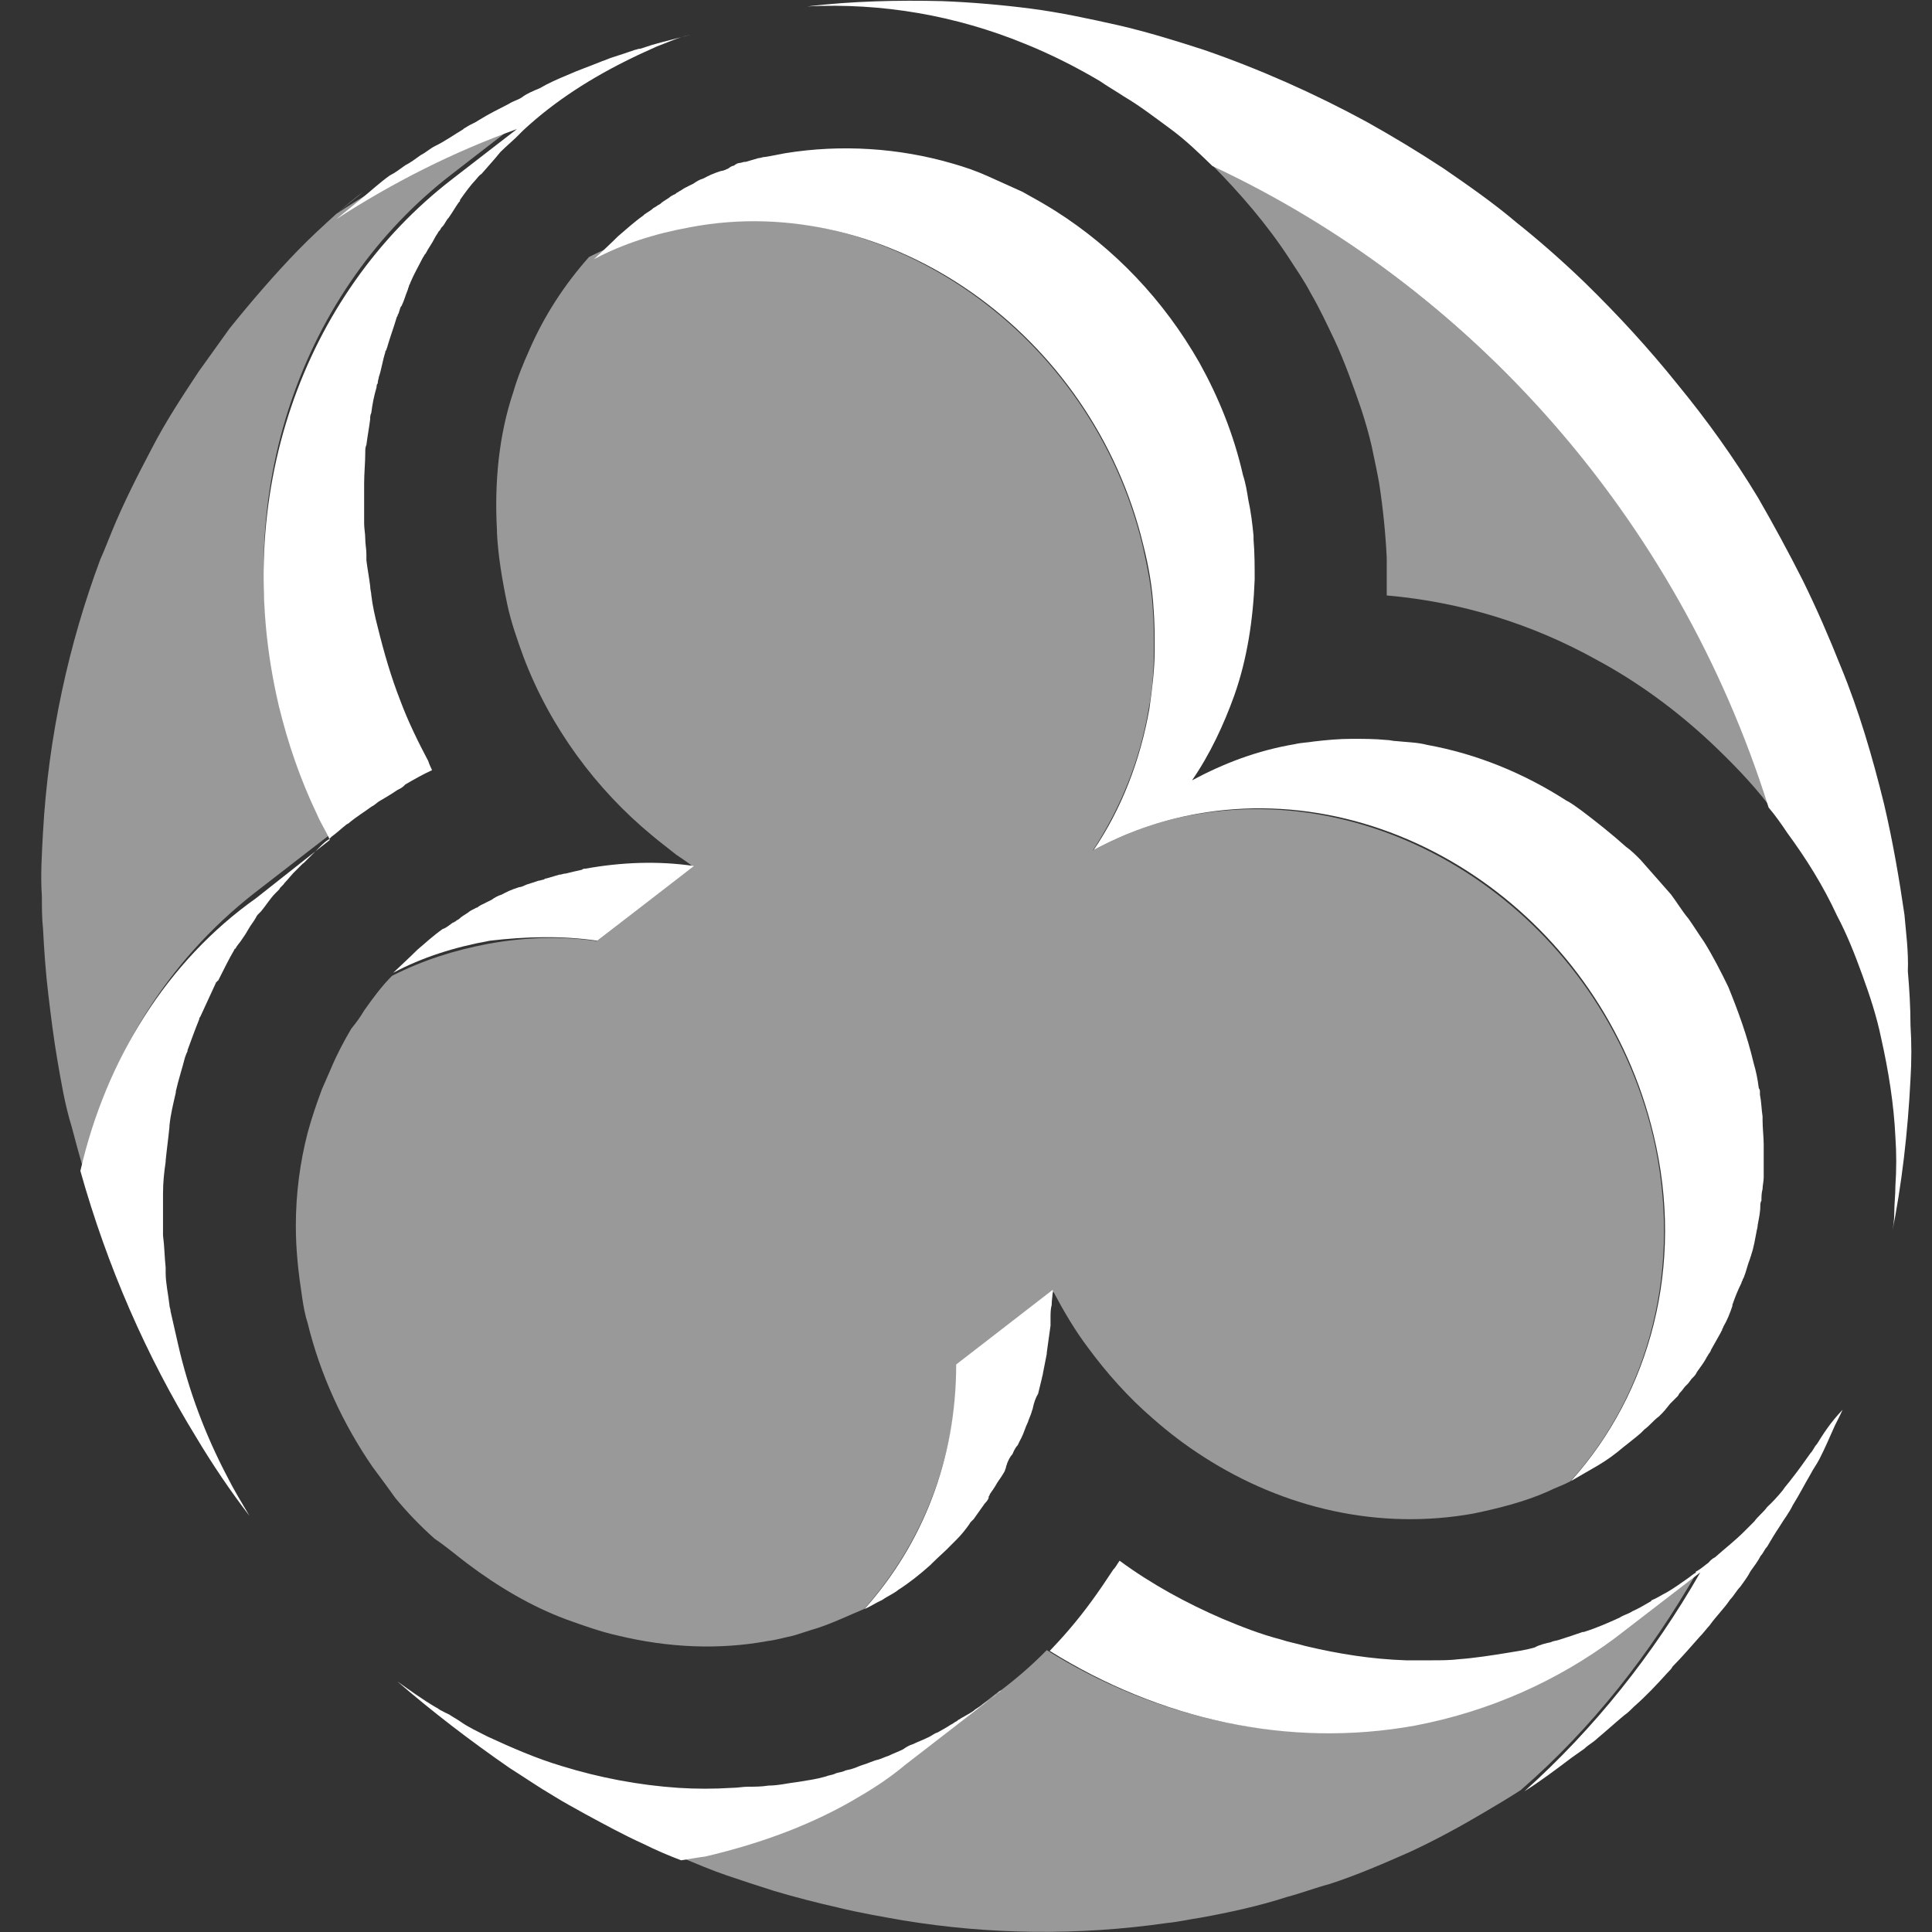 <?xml version="1.0" encoding="utf-8"?>
<!-- Generator: Adobe Illustrator 23.1.1, SVG Export Plug-In . SVG Version: 6.00 Build 0)  -->
<svg version="1.1" id="Layer_1" xmlns="http://www.w3.org/2000/svg" xmlns:xlink="http://www.w3.org/1999/xlink" x="0px" y="0px"
	 viewBox="0 0 512 512" style="enable-background:new 0 0 512 512;" xml:space="preserve">
<rect x="0" y="0" width="512" height="512" fill="#333333" stroke="none"/>
<style type="text/css">
	.st0{opacity:0.5;fill:#FFFFFF;enable-background:new    ;}
	.st1{fill:#FFFFFF;}
</style>
<g id="Trinity_Single_White_Mark_1_">
	<g>
		<path class="st0" d="M123.9,414.4c8.1,6.1,16.9,11.3,26,14.7c4.7,1.7,9.5,3.4,14.1,4.4c12.9,3.1,26.3,3.8,39.4,1.4
			c2.4-0.3,4.7-1,6.7-1.4c2.4-0.7,4.3-1.4,6.4-2c4.3-1.4,8.4-3.4,12.5-5.1c15.2-17.1,24.3-39.6,24.6-64.2l25.6-19.8l0,0
			c2.7,5.1,5.7,10.2,9.1,14.7c5,6.8,10.8,13.3,17.2,18.8c4.3,3.8,8.8,7.2,13.5,10.2c21.3,13.7,46.6,19.5,71.5,15
			c6.7-1.4,13.5-3.1,19.6-5.8c2-1,4.1-1.7,6-2.7c21-23.2,30.1-57,21.9-91.8c-13.5-56.3-67.8-94.2-121.1-85
			c-10.1,1.7-18.9,5.1-27.3,9.6l0,0c7.4-11.3,12.5-23.9,14.8-37.5c1-5.1,1.4-10.6,1.4-15.7c0-3.8,0-7.2-0.3-10.9
			c-0.3-5.5-1.4-10.9-2.7-16.7c-13.5-56.3-67.8-94.2-121.1-85c-9.1,1.7-17.5,4.4-25.6,8.5c-6.4,7.2-11.8,15.4-15.8,24.6
			c-1.7,3.8-3.1,7.2-4.3,11.3c-3.8,11.3-5,23.9-4.3,36.5c0,0.3,0,0.3,0,0.7c0.3,6.1,1.4,12.6,2.7,18.8c1,4.8,2.7,9.6,4.3,14
			c7.1,18.8,19.3,35.2,34.1,47.4c2,1.7,4.3,3.4,6.4,5.1c1.4,1,3.1,2,4.3,3.1l-25.3,19.8c-9.5-1.4-19.3-1-28.7,0.7
			c-9.1,1.7-17.5,4.4-25.6,8.5c-2.7,2.7-5,5.8-7.4,9.2c-1,1.7-2,3.1-3.4,4.8c-2,3.4-3.8,6.8-5.4,10.6c-0.7,1.7-1.7,3.8-2.4,5.5
			c-1.4,3.8-2.7,7.5-3.8,11.6c-2,7.8-3.1,16-3.1,24.6c0,6.5,0.7,12.6,1.7,19.1c0.3,2,0.7,4.4,1.4,6.5c3.4,14,9.5,27,17.2,38.2
			c2,2.7,4.1,5.5,6,8.2c3.4,4.1,6.7,7.5,10.5,10.9C118.5,410,121.2,412.4,123.9,414.4z"/>
		<path class="st0" d="M67.5,236.6l19.9-15.4c-1-2.4-2.4-4.4-3.4-6.8c-4.3-9.2-7.7-18.8-10.1-28.7c-13.1-55.6,6.4-109.2,45.9-139.6
			L137,32.8c-17.2,6.1-33,14-47.9,23.9c2.4-2,4.7-4.1,7.1-5.8c-2.4,2-4.7,3.8-7.1,5.8l0,0c-3.4,3.1-6.7,6.1-10.1,9.6
			C72.7,72.8,66.5,80,60.8,87.1c-2.7,3.8-5.4,7.5-8.1,11.3c-4.3,6.5-8.8,13.3-12.5,20.5c-3.8,7.2-7.4,14.3-10.5,21.8
			c-1,2.4-2,5.1-3.1,7.5c-8.4,22.5-13.8,47.1-15.2,72.3c-0.3,5.8-0.7,11.3-0.3,17.1c0,2.7,0,5.8,0.3,8.5c0.3,5.8,0.7,11.6,1.4,17.4
			s1.4,11.6,2.4,17.4c1,5.8,2,11.9,3.8,17.7c1,3.8,2,7.5,3.1,11.3C28.1,280.6,44.3,254.7,67.5,236.6z"/>
		<path class="st0" d="M321.3,43.8c7.4,7.5,14.5,15.7,20.3,24.6c2,3.1,4.1,6.1,5.7,9.2c2.4,4.1,4.3,8.2,6.4,12.6
			c2.7,5.8,5,12.3,7.1,18.4c1,3.1,2,6.5,2.7,9.6c0.7,3.4,1.4,6.5,2,9.9c1,6.5,1.7,13.3,2,19.8l0,0c0,3.4,0,6.5,0,9.9
			c19.6,1.7,38.5,7.5,55.7,17.1c10.8,5.8,21,13.3,30.1,21.8c5.4,5.1,10.8,10.6,15.5,16.7C444.3,136.6,389.1,75.9,321.3,43.8z"/>
		<path class="st0" d="M449.8,416.5l-22.6,17.4c-14.8,11.6-32.7,19.8-53,23.2c-33.7,6.1-67.8-1.7-96.8-19.8
			c-4.3,4.4-8.8,8.2-13.8,11.9c0.7-0.3,1-0.7,1.7-1.4l-25.6,19.8c-3.8,3.1-7.7,5.5-11.8,8.2c-12.5,7.5-26.3,12.6-41.1,15.4
			c-2,0.3-4.1,0.7-6.4,1c4.1,1.7,8.1,3.4,12.2,4.8s8.1,2.7,12.5,4.1c5.7,1.7,11.2,3.1,16.9,4.4c5.7,1.4,11.5,2.4,17.2,3.4
			c22.9,3.8,46.6,4.1,70.2,0.7c3.1-0.3,6-1,8.8-1.4c7.7-1.4,15.5-3.1,22.9-5.5c3.8-1,7.4-2.4,11.2-3.4c7.4-2.4,14.5-5.5,21.3-8.5
			c6.7-3.1,13.5-6.8,19.9-10.6c3.4-2,6.4-3.8,9.5-5.8C421.8,458.1,437.3,438.3,449.8,416.5z"/>
		<path class="st1" d="M303,144.5c1.4,5.5,2.4,11.3,2.7,16.7c0.3,3.8,0.3,7.2,0.3,10.9c0,5.5-0.7,10.6-1.4,15.7
			c-2.4,13.7-7.4,26.6-14.8,37.5l0,0c8.1-4.4,17.2-7.8,27.3-9.6c53.3-9.6,107.6,28.3,121.1,85c8.4,34.8-1,68.6-21.9,91.8
			c2.4-1.4,4.7-2.7,7.1-4.1c2.4-1.4,4.7-3.1,6.7-4.8c1.7-1.4,3.1-2.4,4.7-3.8c0.3-0.3,0.7-0.7,1-1c1.4-1,2.4-2.4,3.8-3.4
			c0.3-0.3,0.7-0.7,1-1c0.7-0.7,1.4-1.7,2-2.4c0.7-0.7,1.4-1.4,2-2c0.3-0.3,0.3-0.7,0.7-1c0.7-0.7,1-1.4,1.7-2s1-1.4,1.7-2
			c0.3-0.3,0.7-0.7,1-1.4c1-1.4,2-2.7,2.7-4.1c0.3-0.3,0.3-0.7,0.7-1c0-0.3,0.3-0.3,0.3-0.7c1-1.7,1.7-3.1,2.7-4.8
			c0-0.3,0.3-0.3,0.3-0.7c0-0.3,0.3-0.3,0.3-0.7c1-1.7,1.7-3.4,2.4-5.5v-0.3c0.7-2,1.4-3.8,2.4-5.8c0-0.3,0.3-0.7,0.3-0.7
			c0-0.3,0.3-0.7,0.3-0.7c0.7-1.7,1-3.4,1.7-5.1c0-0.3,0.3-0.7,0.3-1c0.7-2,1-4.1,1.4-6.1c0-0.3,0.3-1,0.3-1.7
			c0.3-1.7,0.7-3.4,0.7-5.1c0-0.3,0-1,0.3-1.4c0-1,0-2,0.3-3.1c0-1,0.3-2,0.3-3.1c0-0.3,0-1,0-1.4c0-1.7,0-3.8,0-5.5
			c0-0.7,0-1,0-1.7c0-2-0.3-4.4-0.3-6.5c0-0.3,0-0.7,0-1c-0.3-2-0.3-3.8-0.7-5.8c0-0.3,0-0.3,0-0.7c0-0.3,0-0.7-0.3-1
			c-0.3-2.4-0.7-4.4-1.4-6.8c-1.7-7.2-4.1-13.7-6.7-20.1c-2-4.1-4.1-8.2-6.4-11.9c-1.4-2-2.7-4.1-4.1-6.1c-1.7-2-3.1-4.4-4.7-6.5
			c-2.7-3.1-5.4-6.1-8.1-9.2l0,0c-1.4-1.4-2.4-2.4-3.8-3.4c-3.8-3.4-7.7-6.5-11.8-9.6c-1.4-1-2.7-2-4.1-2.7
			c-11.2-7.2-23.6-12.3-36.8-14.7c-2.7-0.7-5.4-0.7-8.1-1c-1,0-1.7-0.3-2.7-0.3c-3.1-0.3-6-0.3-9.1-0.3c-3.4,0-6.7,0.3-10.1,0.7
			c-1.7,0.3-3.4,0.3-5,0.7c-10.1,1.7-18.9,5.1-27.3,9.6c4.7-6.8,8.4-14.7,11.2-22.5c3.4-9.6,5-20.1,5.4-30.7c0-3.4,0-7.2-0.3-10.6
			c0-0.3,0-0.7,0-1c-0.3-3.1-0.7-6.5-1.4-9.6c-0.3-2-0.7-4.4-1.4-6.5c-2.4-10.6-6.4-20.5-11.5-29.7c-9.5-16.7-22.6-30.4-38.2-40.3
			c-2.7-1.7-5.7-3.4-8.8-5.1c-3.1-1.4-6-2.7-9.1-4.1c-3.1-1.4-6-2.4-9.5-3.4c-14.1-4.1-29.4-5.1-44.2-2.7c-1.7,0.3-3.4,0.7-5.4,1
			c-0.7,0-1,0.3-1.7,0.3c-1,0.3-2.4,0.7-3.4,1h-0.3c-0.3,0-1,0.3-1.4,0.3c-0.3,0-1,0.3-1.4,0.7c-0.3,0-1,0.3-1.4,0.7
			c-0.7,0.3-1.4,0.7-2,0.7c-1,0.3-2,0.7-2.7,1c-0.7,0.3-1.4,0.7-2,1c-1,0.3-1.7,0.7-2.7,1.4c-0.7,0.3-1.4,0.7-2,1
			c-0.7,0.3-1,0.7-1.7,1c-0.3,0.3-0.7,0.3-1,0.7c-0.7,0.3-1.4,0.7-1.7,1c-1,0.7-1.7,1-2.4,1.7c-0.7,0.3-1,0.7-1.7,1
			c-0.7,0.7-1.4,1-2.4,1.7l-0.3,0.3c-2.4,1.7-4.7,3.8-6.7,5.5c-2,2-4.3,4.1-6.4,6.1c7.7-4.1,16.2-6.8,25.6-8.5
			C235.3,50.3,289.5,88.2,303,144.5z"/>
		<path class="st1" d="M158.3,249.3l25.6-19.8c-9.5-1.4-19.3-1-28.7,0.7c-0.3,0-0.7,0-1,0.3c-1.4,0.3-3.1,0.7-4.3,1
			c-0.7,0-1,0.3-1.7,0.3c-1,0.3-2.4,0.7-3.4,1c-0.3,0-0.3,0-0.7,0.3c-0.3,0-1,0.3-1.4,0.3c-1,0.3-2,0.7-3.1,1
			c-0.7,0.3-1.4,0.7-2,0.7c-1,0.3-2,0.7-2.7,1c-0.7,0.3-1.4,0.7-2,1c-1,0.3-1.7,0.7-2.7,1.4c-0.7,0.3-1.4,0.7-2,1
			c-0.7,0.3-1.4,0.7-1.7,1c-0.3,0-0.7,0.3-0.7,0.3c-0.7,0.3-1.4,0.7-1.7,1c-1,0.7-1.7,1-2.4,1.7c-0.3,0.3-0.7,0.3-1,0.7
			c-0.3,0-0.3,0.3-0.7,0.3c-1,0.7-1.7,1.4-2.7,1.7c-2.4,1.7-4.7,3.8-6.7,5.5c-2,2-4.3,4.1-6.4,6.1c7.7-4.1,16.2-6.8,25.6-8.5
			C139.1,248.2,148.9,247.9,158.3,249.3z"/>
		<path class="st1" d="M229.1,426.4c1.7-0.7,3.1-1.7,4.7-2.4c1.4-1,3.1-1.7,4.3-2.7c3.1-2,5.7-4.1,8.4-6.5l0.3-0.3l0.3-0.3
			c1.7-1.7,3.4-3.1,5-4.8c0.3-0.3,1-1,1.4-1.4c1.4-1.4,2.4-2.7,3.4-4.1c0.3-0.7,1-1,1.4-1.7c1-1.4,1.7-2.4,2.7-3.8
			c0.3-0.3,0.7-0.7,1-1.4c0,0,0,0,0-0.3s0.3-0.3,0.3-0.7c0.7-1,1.4-2,2-3.1c0.7-1,1.4-2,2-3.1c0-0.3,0.3-0.7,0.3-1s0.3-0.7,0.3-1
			c0.3-0.7,0.7-1.7,1.4-2.4c0.3-0.7,0.7-1.7,1.4-2.4c0.3-0.7,0.7-1.4,1-2c0.7-1.4,1-2.7,1.7-4.1c0.3-1,0.7-1.7,1-2.7
			c0-0.3,0.3-0.7,0.3-1c0.3-1.4,0.7-2.7,1.4-3.8c0.3-1.4,0.7-2.7,1-4.1c0-0.3,0.3-1,0.3-1.4c0.3-1.7,0.7-3.4,1-5.1c0,0,0,0,0-0.3
			c0.3-2.4,0.7-4.8,1-7.2c0,0,0,0,0-0.3c0-0.7,0-1,0-1.7c0-1,0-2.4,0.3-3.4c0-1.4,0.3-2.7,0.3-4.1l0,0l-25.6,19.8
			C253.4,386.8,244.4,409.3,229.1,426.4z"/>
		<path class="st1" d="M481.5,382.7c-0.7,0.7-1,1.7-1.7,2.4c-1.7,2.4-3.4,4.8-5,6.8c-0.7,1-1.7,2-2.4,3.1c-1.4,1.7-2.7,3.1-4.1,4.4
			c-1,1.4-2.4,2.4-3.4,3.8c-1,1-1.7,1.7-2.7,2.7c-2.4,2.4-5,4.4-7.7,6.8c-0.7,0.3-1.4,1-1.7,1.4c-1,0.7-2,1.7-3.4,2.4c0,0,0,0,0,0.3
			c-0.7,0.3-1.4,1-2,1.4l0,0c-2,1.4-3.8,2.7-5.7,3.8l0,0c-1.4,0.7-2.4,1.4-3.8,2c0,0-0.3,0-0.3,0.3c-1.7,1-3.4,2-5,2.7l0,0
			c-1,0.7-2.4,1-3.4,1.7l0,0c-3.1,1.4-6,2.7-9.5,3.8h-0.3c-2,0.7-4.1,1.4-6,2c-0.7,0.3-1.7,0.3-2.4,0.7c-1.4,0.3-3.1,0.7-4.3,1.4
			c-2.4,0.7-4.7,1-7.1,1.4c-4.3,0.7-8.8,1.4-12.9,1.7c-2.4,0.3-5,0.3-7.4,0.3s-4.3,0-6.7,0c-9.1-0.3-17.9-1.7-26.7-3.8
			c-2.4-0.7-4.3-1-6.4-1.7c-5.4-1.4-10.5-3.4-15.5-5.5c-9.5-4.1-18.9-9.2-27.3-15.4c-0.7,1-1,1.7-1.7,2.4c-3.8,5.8-7.4,10.9-11.8,16
			c-1.7,2-3.4,3.8-5,5.5c29,18.1,63.1,25.9,96.8,19.8c19.9-3.8,37.8-11.9,53-23.2l22.6-17.4c-12.5,21.8-28,41.3-46.6,58
			c4.3-2.7,8.4-5.8,12.5-8.9c1-0.7,2.4-1.7,3.4-2.4c1-1,2.4-1.7,3.4-2.7c2.4-2,4.7-4.1,7.1-6.1c1-0.7,1.7-1.4,2.7-2.4
			c3.1-2.7,6-5.8,8.8-8.9c0.7-0.7,1-1,1.4-1.7c2.4-2.4,4.7-5.1,7.1-7.8c1-1,1.7-2,2.7-3.1c1.7-2.4,3.8-4.4,5.4-6.8
			c1-1,1.7-2.4,2.7-3.4c1-1.4,2-2.7,2.7-4.1c1-1.4,2-2.7,2.7-4.1c0.7-0.7,1-1.7,1.7-2.4c1-1.7,2-3.4,3.4-5.5c1-1.7,2.4-3.4,3.4-5.5
			c1.7-2.7,3.1-5.5,4.7-8.2c0.7-1.4,1.7-2.7,2.4-4.1c1.4-2.7,2.7-5.8,4.1-8.9c0.7-1.4,1.4-2.7,2-4.1l0,0
			C484.9,377.2,483.2,380,481.5,382.7z"/>
		<path class="st1" d="M228.1,475.9c4.1-2.4,8.1-5.1,11.8-8.2l25.6-19.8c-0.7,0.3-1,0.7-1.7,1.4c-1,0.7-2.4,1.7-3.4,2.4
			c-0.7,0.7-1.7,1-2.4,1.7c-1,0.7-2.4,1.4-3.4,2c-0.3,0.3-0.7,0.3-1,0.7c-0.7,0.3-1,0.7-1.7,1c-1,0.7-2.4,1.4-3.4,2
			c-1,0.3-1.7,1-2.7,1.4c-1.4,0.7-2.4,1-3.8,1.7c-1,0.3-1.7,0.7-2.7,1.4c-1.4,0.7-2.4,1-3.8,1.7c-1,0.3-1.7,0.7-2.7,1
			c-1.4,0.3-2.7,1-4.1,1.4c-1,0.3-1.7,0.7-2.7,1c-0.7,0.3-1.7,0.3-2.4,0.7c-0.7,0.3-1.7,0.3-2.4,0.7c-0.7,0.3-1.4,0.3-2.4,0.7
			c-2.4,0.7-4.7,1-7.1,1.4c-2.7,0.3-5.4,1-8.1,1c-1.7,0.3-3.8,0.3-5.4,0.3c-1.4,0-2.7,0.3-4.3,0.3c-4.7,0.3-9.5,0.3-14.1,0
			c-10.5-0.7-21-2.7-31-5.8c-6.7-2-13.1-4.8-19.6-7.8c-2.7-1.4-5-2.4-7.4-4.1c-1-0.7-1.7-1-2.7-1.7c-0.7-0.3-1.4-0.7-2-1
			c-0.7-0.3-1-0.7-1.7-1c-3.4-2-6.7-4.4-10.1-6.8c9.5,8.2,19.3,15.7,29.7,22.9c3.8,2.4,7.7,5.1,11.8,7.5c2.7,1.7,5.4,3.1,8.4,4.8
			c5,2.7,10.1,5.5,15.2,7.8c3.4,1.7,6.7,3.1,10.1,4.4l0,0c2-0.3,4.1-0.7,6.4-1C201.8,488.5,215.7,483.4,228.1,475.9z"/>
		<path class="st1" d="M80.4,228.8c1.4-1.4,2.7-2.7,4.1-4.1l0.3-0.3c0.7-0.7,1.4-1.4,2.4-2c0.3-0.3,0.3-0.3,0.7-0.7l0,0
			c1.4-1,2.4-2,3.8-3.1c0.3-0.3,0.7-0.3,1-0.7c1.7-1.4,3.8-2.7,5.7-4.1c0.7-0.3,1.4-1,2-1.4c1.7-1,3.4-2,5-3.1
			c0.7-0.3,1.4-0.7,2-1.4c2.4-1.4,4.7-2.7,7.1-3.8l0,0c-0.3-0.7-0.7-1.4-1-2.4c-2.7-5.1-5.4-10.6-7.4-16c-2.4-6.1-4.3-12.6-6-19.5
			c-0.7-2.7-1.4-5.8-1.7-8.5c0-0.7-0.3-1.4-0.3-2.4c-0.3-2.4-0.7-4.4-1-6.8c0-0.3,0-0.7,0-1v-0.3v-0.3c0-1.4-0.3-2.7-0.3-4.1
			c0-1.4-0.3-2.7-0.3-4.1c0-0.7,0-1.4,0-2c0-2.4,0-4.8,0-7.2c0-0.3,0-0.3,0-0.7c0-0.3,0-0.3,0-0.7c0-2.7,0.3-5.5,0.3-8.2
			c0-0.7,0-1.4,0.3-2c0.3-2.4,0.7-4.4,1-6.8c0-0.7,0-1,0.3-1.7c0.3-2.4,0.7-4.4,1.4-6.8c0-0.3,0-0.7,0.3-1c0-0.7,0.3-1.4,0.3-1.7
			c0.7-2,1-4.4,1.7-6.5c0-0.3,0-0.3,0.3-0.7c0-0.3,0.3-0.7,0.3-1c0.7-2.4,1.7-5.1,2.4-7.5c0-0.3,0.3-0.3,0.3-0.7
			c0-0.3,0.3-0.3,0.3-0.7c0.3-0.7,0.3-1.4,0.7-1.7c0.7-1.4,1-2.7,1.7-4.4c0-0.3,0.3-0.7,0.3-1s0.3-0.3,0.3-0.7
			c1-2.4,2.4-4.8,3.4-6.8c0.3-0.3,0.3-0.7,0.7-1c0.7-1.4,1.7-2.7,2.4-4.1c0.3-0.7,0.7-1,1-1.7l0.3-0.3c0.3-0.3,0.3-0.7,0.7-1
			c0.7-0.7,1-1.7,1.7-2.4c1-1.4,1.7-2.7,2.7-4.1l0.3-0.3c0,0,0,0,0-0.3c1.4-2,2.7-3.8,4.3-5.5c0.3-0.3,0.7-1,1.4-1.4
			c1.7-2,3.4-3.8,5-5.8l0,0l0,0c1.7-1.7,3.8-3.4,5.4-5.1l0,0c0.3-0.3,0.3-0.3,0.7-0.7l0,0c8.4-7.8,18.2-14,28.7-19.1
			c2-1,4.3-2,6.7-3.1c2.7-1,5.7-2.4,8.8-3.1c-3.4,1-6.7,1.7-10.1,2.7c-1,0.3-2,0.7-3.1,1c-0.7,0-1,0.3-1.4,0.3c-2,0.7-4.1,1.4-6,2
			c-1,0.3-1.7,0.7-2.7,1c-3.4,1.4-6.4,2.4-9.5,3.8c-2.4,1-4.7,2-7.1,3.4c-1.7,0.7-3.4,1.4-4.7,2.4c-1,0.7-2.4,1-3.4,1.7
			c-2.7,1.4-5.4,2.7-8.1,4.4c-1,0.7-2,1-3.1,1.7c-0.3,0.3-0.7,0.3-1,0.7c-2.4,1.4-4.7,3.1-7.4,4.4c-1.4,0.7-2.4,1.7-3.8,2.4
			c-1.4,1-2.7,2-4.1,2.7c-1.4,1-2.7,2-4.1,2.7c-2.4,1.7-4.7,3.8-7.1,5.8c-2.4,2-4.7,3.8-7.1,5.8c14.8-9.6,30.7-17.7,47.9-23.9
			l-17.2,13.3c-39.4,30.4-59,84-45.9,139.6c2.4,9.9,5.7,19.5,10.1,28.7c1,2.4,2.4,4.4,3.4,6.8L67.9,238
			c-23.6,16.7-39.8,42.7-46.6,72.3c7.1,25.3,17.5,49.1,30.7,70.6c4.3,7.2,9.1,14.3,14.1,20.8c-2-3.4-4.1-6.8-6-10.6
			c-5.7-10.9-10.1-22.5-12.9-34.8c-0.3-1.4-0.7-3.1-1-4.4c-0.3-1.4-0.7-3.1-1-4.4c0-0.7-0.3-1-0.3-1.7c-0.3-2.7-1-5.8-1-8.5
			c0-0.3,0-1,0-1.4c-0.3-2.7-0.3-5.5-0.7-8.5c0-0.3,0-0.3,0-0.7c0-3.1,0-5.8,0-8.9c0-0.3,0-1,0-1.4c0-3.1,0.3-5.8,0.7-8.5v-0.3
			c0.3-3.1,0.7-5.8,1-8.9c0,0,0,0,0-0.3c0.3-3.1,1-5.8,1.7-8.9v-0.3c0.7-3.1,1.7-6.1,2.4-8.9l0,0c0.3-0.7,0.3-1,0.7-1.7v-0.3
			c1-2.7,2-5.5,3.1-8.2l0,0c0-0.3,0-0.3,0.3-0.7c1.4-3.1,2.7-5.8,4.1-8.9c0,0,0-0.3,0.3-0.3c0,0,0-0.3,0.3-0.3l0,0
			c1.4-2.7,2.7-5.5,4.3-8.2c0,0,0-0.3,0.3-0.3c0.3-0.7,1-1.4,1.4-2c0.7-1,1.4-2,2-3.1c0.6-1.1,1.4-2,2-3.1c0.3-0.7,0.7-1,1.4-1.7
			c1.4-1.7,2.4-3.4,3.8-4.8l0.3-0.3c0.3-0.3,0.3-0.3,0.7-0.7c0.3-0.7,1-1,1.4-1.7c1-1,2-2.4,3.1-3.4c0.3-0.3,0.7-0.7,1-1
			c0.3-0.3,0.7-0.7,1-1C80.1,228.8,80.1,228.8,80.4,228.8z"/>
		<path class="st1" d="M504.7,242.4c-1.4-9.6-3.1-19.5-5.4-29.3c-3.1-12.6-6.7-24.9-11.5-36.5c-3.1-7.8-6.4-15.4-10.1-22.9
			c-3.8-7.5-7.7-14.7-11.8-21.8c-6.4-10.6-13.5-20.5-21.3-30c-7.7-9.6-15.8-18.4-24.6-27c-5.7-5.5-11.8-10.9-18.2-16
			c-6-5.1-12.9-9.9-19.3-14.3c-6.7-4.4-13.5-8.5-20.3-12.3c-13.8-7.5-28.4-14-43.2-19.1c-7.4-2.4-15.2-4.8-22.6-6.5
			C288.8,5,281,3.3,273.3,2.3s-15.8-1.7-23.6-2c-11.8-0.3-23.9,0-35.8,1.4c19.9-1,39.4,2.4,57.7,9.9c6.7,2.7,13.5,6.1,19.9,9.9
			c2,1.4,4.3,2.7,6.4,4.1c4.1,2.4,8.1,5.5,12.2,8.5c4.1,3,7.7,6.5,11.2,9.9c67.8,31.7,123.2,92.8,147.4,170c1.7,2,3.4,4.4,5,6.8
			c5,6.8,9.5,14,13.1,21.8c2.7,5.1,4.7,10.2,6.7,15.7c2,5.5,3.8,10.9,5,16.7c2,8.9,3.4,17.7,3.8,26.3c0.3,4.4,0.3,8.5,0,13
			c0,2.4-0.3,4.8-0.3,7.2c0,2-0.3,3.8-0.7,5.8c2.7-13.3,4.3-27.3,5-41.3c0.3-4.8,0.3-9.6,0-14.3c0-4.8-0.3-9.6-0.7-14.3
			C505.8,252,505.1,247.2,504.7,242.4z"/>
	</g>
</g>
</svg>
